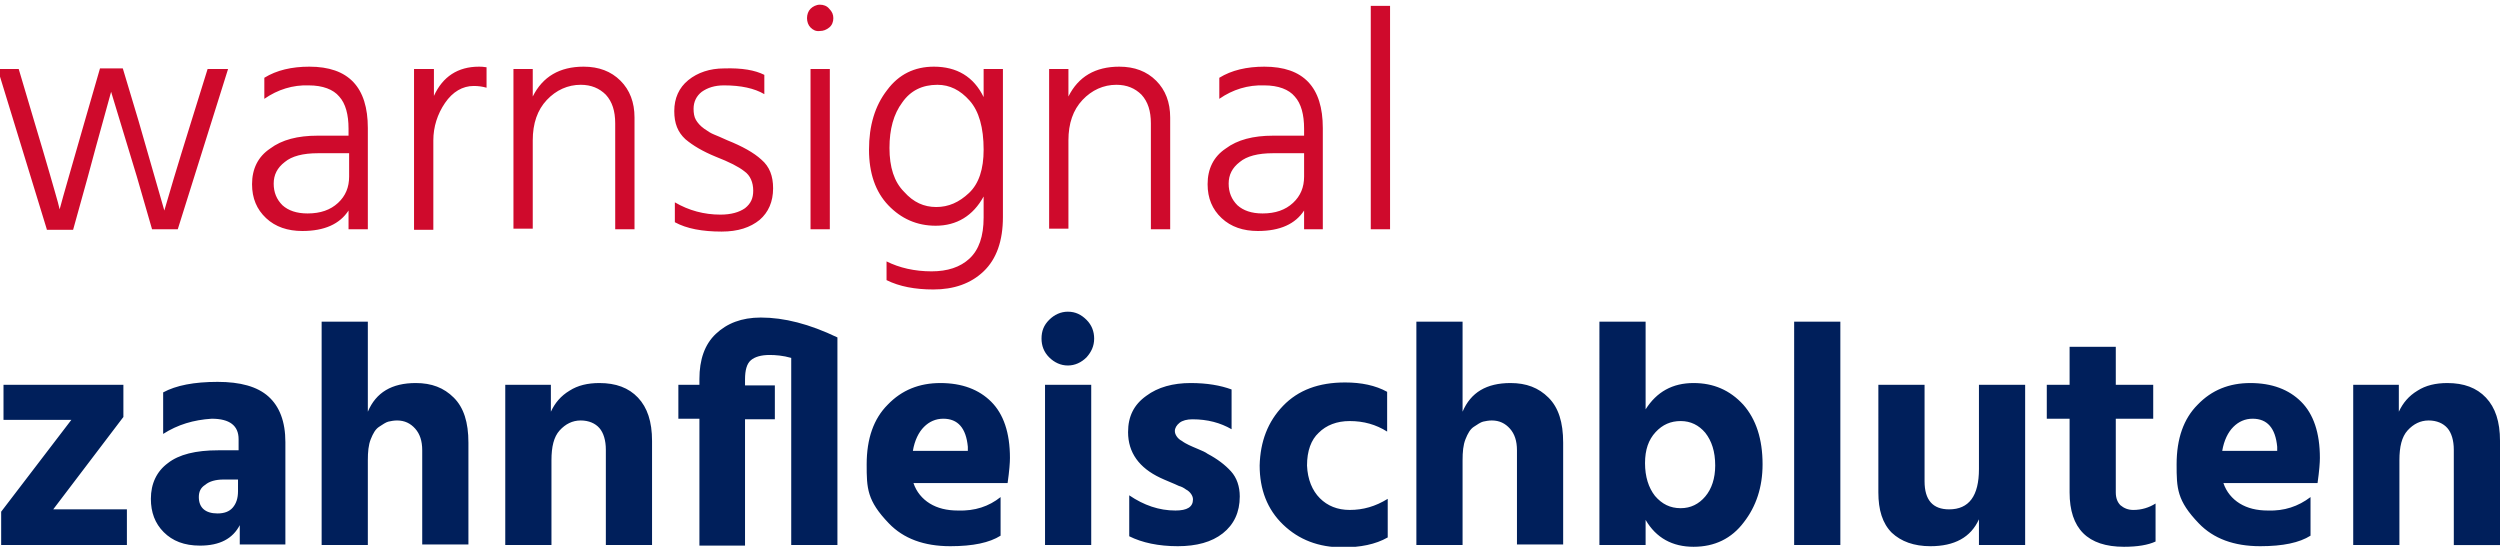 <svg xmlns="http://www.w3.org/2000/svg" viewBox="0 0 427.5 93.5"><path d="M8 39.2-.4 11.8h3.6l2.7 9.1c1 3.4 1.9 6.3 2.6 8.8s1.2 4.1 1.4 4.9l.3 1.2c.6-2.3 2.1-7.4 4.3-15.1l2.6-9H21l2.7 9L28.1 36c.6-2.1 2.1-7.2 4.6-15.2l2.8-9H39l-8.6 27.4H26l-2.6-9L19 15.7c-.6 2.3-2 7.1-4 14.6l-2.5 9H8zm37.2-22.3v-3.6c2.1-1.3 4.7-1.9 7.7-1.9 6.7 0 10 3.5 10 10.5v17.3h-3.3V36c-1.5 2.3-4.1 3.5-7.9 3.5-2.5 0-4.6-.7-6.2-2.2s-2.4-3.4-2.4-5.8c0-2.6 1-4.7 3.1-6.1 2-1.5 4.7-2.2 8.1-2.2h5.3V22c0-2.4-.5-4.3-1.6-5.5-1-1.2-2.8-1.9-5.2-1.9-2.7-.1-5.3.7-7.6 2.3m14.5 9.3h-5.3q-3.9 0-5.7 1.5c-1.3 1-1.9 2.2-1.9 3.7s.5 2.7 1.5 3.7c1 .9 2.4 1.4 4.3 1.4 2.2 0 3.9-.6 5.2-1.8s1.9-2.7 1.9-4.5zm14.5-14.4v4.6c1.5-3.3 4.1-5 7.7-5 .3 0 .7 0 1.3.1V15c-.7-.2-1.4-.3-2.2-.3-1.9 0-3.6 1-4.9 2.9s-2 4.1-2 6.4v15.3h-3.3V11.8zm16.9 0v4.7q2.55-5.1 8.7-5.1 3.9 0 6.3 2.4t2.4 6.3v19.1h-3.3V21.1c0-2.1-.5-3.7-1.6-4.9-1.1-1.1-2.5-1.7-4.3-1.7-2.2 0-4.2.9-5.8 2.6q-2.4 2.55-2.4 6.9v15.1h-3.3V11.8zm39.6 1v3.3q-2.55-1.5-6.9-1.5c-1.6 0-2.8.4-3.8 1.1-.9.7-1.4 1.7-1.4 2.9 0 .7.1 1.4.4 1.9s.7 1 1.4 1.5 1.2.8 1.7 1 1.2.5 2.3 1c2.5 1 4.5 2.1 5.8 3.3 1.4 1.2 2 2.8 2 4.9 0 2.3-.8 4.1-2.3 5.4-1.6 1.3-3.7 2-6.5 2-3.3 0-6-.5-8-1.6v-3.4q3.6 2.1 7.8 2.1c1.8 0 3.2-.4 4.2-1.1 1-.8 1.4-1.7 1.4-3 0-1.4-.5-2.6-1.5-3.3-1-.8-2.6-1.6-4.9-2.5-2.2-.9-3.9-1.9-5.2-3-1.3-1.2-1.9-2.7-1.9-4.8 0-2.2.8-4 2.4-5.3s3.7-2 6.1-2c3.1-.1 5.3.3 6.9 1.1m7.9-8.1c-.4-.4-.6-1-.6-1.6s.2-1.2.6-1.6 1-.7 1.6-.7 1.2.2 1.6.7c.5.5.7 1 .7 1.6s-.2 1.2-.7 1.6-1 .6-1.6.6c-.7.1-1.2-.2-1.6-.6m0 34.5V11.8h3.3v27.4zm29.6-27.4h3.3v25.3q0 6.15-3.3 9.3c-2.2 2.1-5.1 3.1-8.6 3.1-3.1 0-5.8-.5-8-1.6v-3.2c2.2 1.1 4.8 1.7 7.7 1.7 2.7 0 4.9-.7 6.5-2.2s2.4-3.8 2.4-7v-3.6c-1.8 3.3-4.6 5-8.2 5-3.2 0-5.9-1.2-8.1-3.5s-3.3-5.5-3.3-9.5c0-4.1 1-7.5 3.1-10.2 2-2.7 4.7-4 8-4 3.9 0 6.8 1.7 8.5 5.2zm-8.1 23.6c2.1 0 3.9-.8 5.6-2.4s2.5-4.1 2.5-7.4q0-5.7-2.4-8.4c-1.6-1.8-3.4-2.7-5.5-2.7q-3.9 0-6 3c-1.5 2-2.2 4.6-2.2 7.8 0 3.3.8 5.8 2.5 7.5 1.6 1.8 3.4 2.6 5.5 2.6m22.6-23.6v4.7q2.55-5.1 8.7-5.1 3.9 0 6.3 2.4t2.4 6.3v19.1h-3.3V21.1c0-2.1-.5-3.7-1.6-4.9-1.1-1.1-2.5-1.7-4.3-1.7-2.2 0-4.2.9-5.8 2.6q-2.4 2.55-2.4 6.9v15.1h-3.3V11.8zm25.8 5.1v-3.6c2.1-1.3 4.7-1.9 7.7-1.9 6.7 0 10 3.5 10 10.5v17.3H223V36c-1.5 2.3-4.1 3.5-7.9 3.5-2.5 0-4.6-.7-6.2-2.2s-2.4-3.4-2.4-5.8c0-2.6 1-4.7 3.1-6.1 2-1.5 4.7-2.2 8.1-2.2h5.3V22c0-2.4-.5-4.3-1.6-5.5-1-1.2-2.8-1.9-5.2-1.9-2.8-.1-5.4.7-7.7 2.3m14.5 9.3h-5.3q-3.9 0-5.7 1.5c-1.3 1-1.9 2.2-1.9 3.7s.5 2.7 1.5 3.7c1 .9 2.4 1.4 4.3 1.4 2.2 0 3.9-.6 5.2-1.8s1.9-2.7 1.9-4.5zm11.4 13V1h3.3v38.2z" style="fill:#cf0a2c"/><path d="M21.1 65.8v5.5l-12 15.8h12.6v6.1H.2v-5.7l12-15.7H.6v-6zm6.8 8.4v-7.1q3.3-1.8 9.3-1.8c3.9 0 6.8.8 8.7 2.5s2.9 4.3 2.9 7.8v17.5H41v-3.3c-1.2 2.3-3.4 3.5-6.8 3.5-2.7 0-4.7-.8-6.2-2.3s-2.2-3.4-2.2-5.7c0-2.6 1-4.7 2.9-6.1 1.9-1.5 4.8-2.2 8.6-2.2h3.5v-1.9c0-2.3-1.5-3.5-4.6-3.5-3.1.2-5.8 1-8.3 2.6M40.7 82h-2.5c-1.3 0-2.4.3-3.1.9-.8.5-1.1 1.2-1.1 2.1 0 1.8 1.1 2.8 3.2 2.8 1.1 0 2-.3 2.6-1s.9-1.6.9-2.8zm22.2-27v15.4c1.4-3.3 4.1-4.9 8.2-4.9 2.7 0 4.8.8 6.5 2.5s2.5 4.2 2.5 7.7v17.4h-7.9V77c0-1.6-.4-2.8-1.2-3.7s-1.8-1.4-3.1-1.4c-.5 0-1.1.1-1.5.2s-1 .5-1.6.9-1 1.1-1.4 2.1-.5 2.2-.5 3.6v14.5H55V55zm31.3 10.8v4.6c.7-1.5 1.7-2.7 3.2-3.6 1.4-.9 3.1-1.3 5.1-1.3 2.8 0 5 .8 6.6 2.5s2.4 4.1 2.4 7.4v17.8h-7.9V76.9c0-1.6-.4-2.9-1.1-3.7s-1.8-1.3-3.2-1.3-2.6.6-3.6 1.7-1.4 2.8-1.4 5.1v14.5h-7.9V65.8zm25.4 0v-1c0-3.3.9-5.9 2.8-7.7s4.4-2.8 7.7-2.8c4 0 8.3 1.1 13.1 3.4v35.5h-7.9v-32c-1.4-.4-2.7-.5-3.7-.5-1.4 0-2.5.3-3.2.9s-1 1.7-1 3.3v1h5.1v5.8h-5.1v21.6h-7.8V71.6H116v-5.8zM171.1 85v6.6c-1.9 1.2-4.7 1.8-8.6 1.8q-6.75 0-10.5-3.9c-3.75-3.9-3.8-6-3.8-10.1q0-6.6 3.6-10.2c2.4-2.5 5.4-3.7 9-3.7 3.7 0 6.6 1.1 8.7 3.2s3.2 5.3 3.2 9.6c0 .8-.1 2.2-.4 4.3h-16.1c.5 1.5 1.5 2.7 2.8 3.5q1.95 1.2 4.8 1.2c2.9.1 5.3-.7 7.3-2.3m-5.6-8v-.6q-.45-4.8-4.2-4.8c-1.3 0-2.4.5-3.3 1.4s-1.6 2.3-1.9 4.1h9.4zm13.9-15.9c-.9-.9-1.3-2-1.3-3.2 0-1.3.4-2.3 1.3-3.2s2-1.4 3.2-1.4c1.3 0 2.3.5 3.2 1.4s1.3 2 1.3 3.2c0 1.3-.5 2.3-1.3 3.2-.9.9-2 1.4-3.2 1.4s-2.3-.5-3.2-1.4m-.7 32.1V65.8h7.9v27.4zm31.9-26.6v6.8c-1.9-1.1-4.1-1.7-6.7-1.7-.9 0-1.7.2-2.2.6s-.8.9-.8 1.4q0 .45.3.9c.2.3.5.6.9.8.4.3.8.5 1.2.7s.9.4 1.6.7 1.2.5 1.6.8c1.7.9 3 1.9 4 3s1.5 2.6 1.5 4.3c0 2.7-1 4.8-2.9 6.3s-4.5 2.2-7.7 2.2c-3.3 0-6.1-.6-8.3-1.7v-7c2.5 1.7 5.1 2.6 7.9 2.6 2 0 3-.6 3-1.9q0-.45-.3-.9c-.2-.3-.5-.6-.9-.8q-.6-.45-1.2-.6c-.4-.2-.9-.4-1.6-.7s-1.2-.5-1.6-.7c-3.6-1.7-5.5-4.3-5.5-7.8 0-2.7 1-4.7 3.1-6.2 2-1.5 4.6-2.2 7.6-2.2 2.8 0 5.1.4 7 1.1m12.9 13c.1 2.4.9 4.3 2.2 5.6s3 2 5.1 2c2.3 0 4.4-.6 6.5-1.9v6.6c-2.1 1.2-4.7 1.7-7.7 1.7q-6.15 0-10.2-3.9c-2.7-2.6-4-6-4-10.1.1-4.1 1.4-7.5 4-10.2s6.1-4 10.6-4c2.8 0 5.2.5 7.2 1.6v6.8c-1.9-1.2-4-1.8-6.4-1.8-2.2 0-4 .7-5.3 2-1.3 1.2-2 3.1-2 5.6M250.1 55v15.4c1.4-3.3 4.1-4.9 8.2-4.9 2.7 0 4.8.8 6.5 2.5s2.5 4.2 2.5 7.7v17.4h-7.9V77c0-1.6-.4-2.8-1.2-3.7s-1.8-1.4-3.1-1.4c-.5 0-1.1.1-1.5.2s-1 .5-1.6.9-1 1.1-1.4 2.1-.5 2.2-.5 3.6v14.5h-7.9V55zm31.3 0v15c1.9-3 4.6-4.5 8.2-4.5 3.4 0 6.2 1.2 8.5 3.7q3.3 3.75 3.3 10.2c0 3.9-1.1 7.2-3.2 9.9-2.1 2.8-5 4.2-8.6 4.2s-6.4-1.5-8.2-4.6v4.3h-7.9V55zm6 31.9c1.7 0 3.1-.7 4.2-2s1.7-3.1 1.7-5.3c0-2.4-.6-4.2-1.7-5.6-1.1-1.3-2.5-2-4.2-2s-3.1.6-4.3 1.9-1.8 3-1.8 5.3.6 4.2 1.7 5.6c1.2 1.4 2.6 2.1 4.4 2.1m19.4 6.3V55h7.9v38.2zm31.6-27.4h7.9v27.4h-7.9v-4.4c-1.4 3.1-4.2 4.6-8.3 4.6-2.8 0-5-.8-6.6-2.3-1.6-1.6-2.3-3.9-2.3-6.9V65.8h7.9v16.5q0 4.8 4.2 4.8 5.1 0 5.1-6.9zm23.4 5.8v12.6c0 1 .3 1.7.8 2.2.6.5 1.3.8 2.2.8 1.4 0 2.7-.4 3.8-1.1v6.5q-1.95.9-5.4.9-9.3 0-9.3-9.3V71.6H350v-5.8h3.9v-6.5h7.9v6.5h6.4v5.8zM395.1 85v6.6c-1.9 1.2-4.7 1.8-8.6 1.8q-6.75 0-10.5-3.9c-3.75-3.9-3.8-6-3.8-10.1q0-6.6 3.6-10.2c2.4-2.5 5.4-3.7 9-3.7 3.7 0 6.6 1.1 8.7 3.2s3.2 5.3 3.2 9.6c0 .8-.1 2.2-.4 4.3h-16.1c.5 1.5 1.5 2.7 2.8 3.5q1.95 1.2 4.8 1.2c2.8.1 5.2-.7 7.3-2.3m-5.7-8v-.6q-.45-4.8-4.2-4.8c-1.3 0-2.4.5-3.3 1.4s-1.6 2.3-1.9 4.1h9.4zm20.8-11.2v4.6c.7-1.5 1.7-2.7 3.2-3.6 1.4-.9 3.1-1.3 5.1-1.3 2.8 0 5 .8 6.6 2.5s2.4 4.1 2.4 7.4v17.8h-7.9V76.9c0-1.6-.4-2.9-1.1-3.7s-1.8-1.3-3.2-1.3-2.6.6-3.6 1.7-1.4 2.8-1.4 5.1v14.5h-7.9V65.8z" style="fill:#001f5b"/></svg>